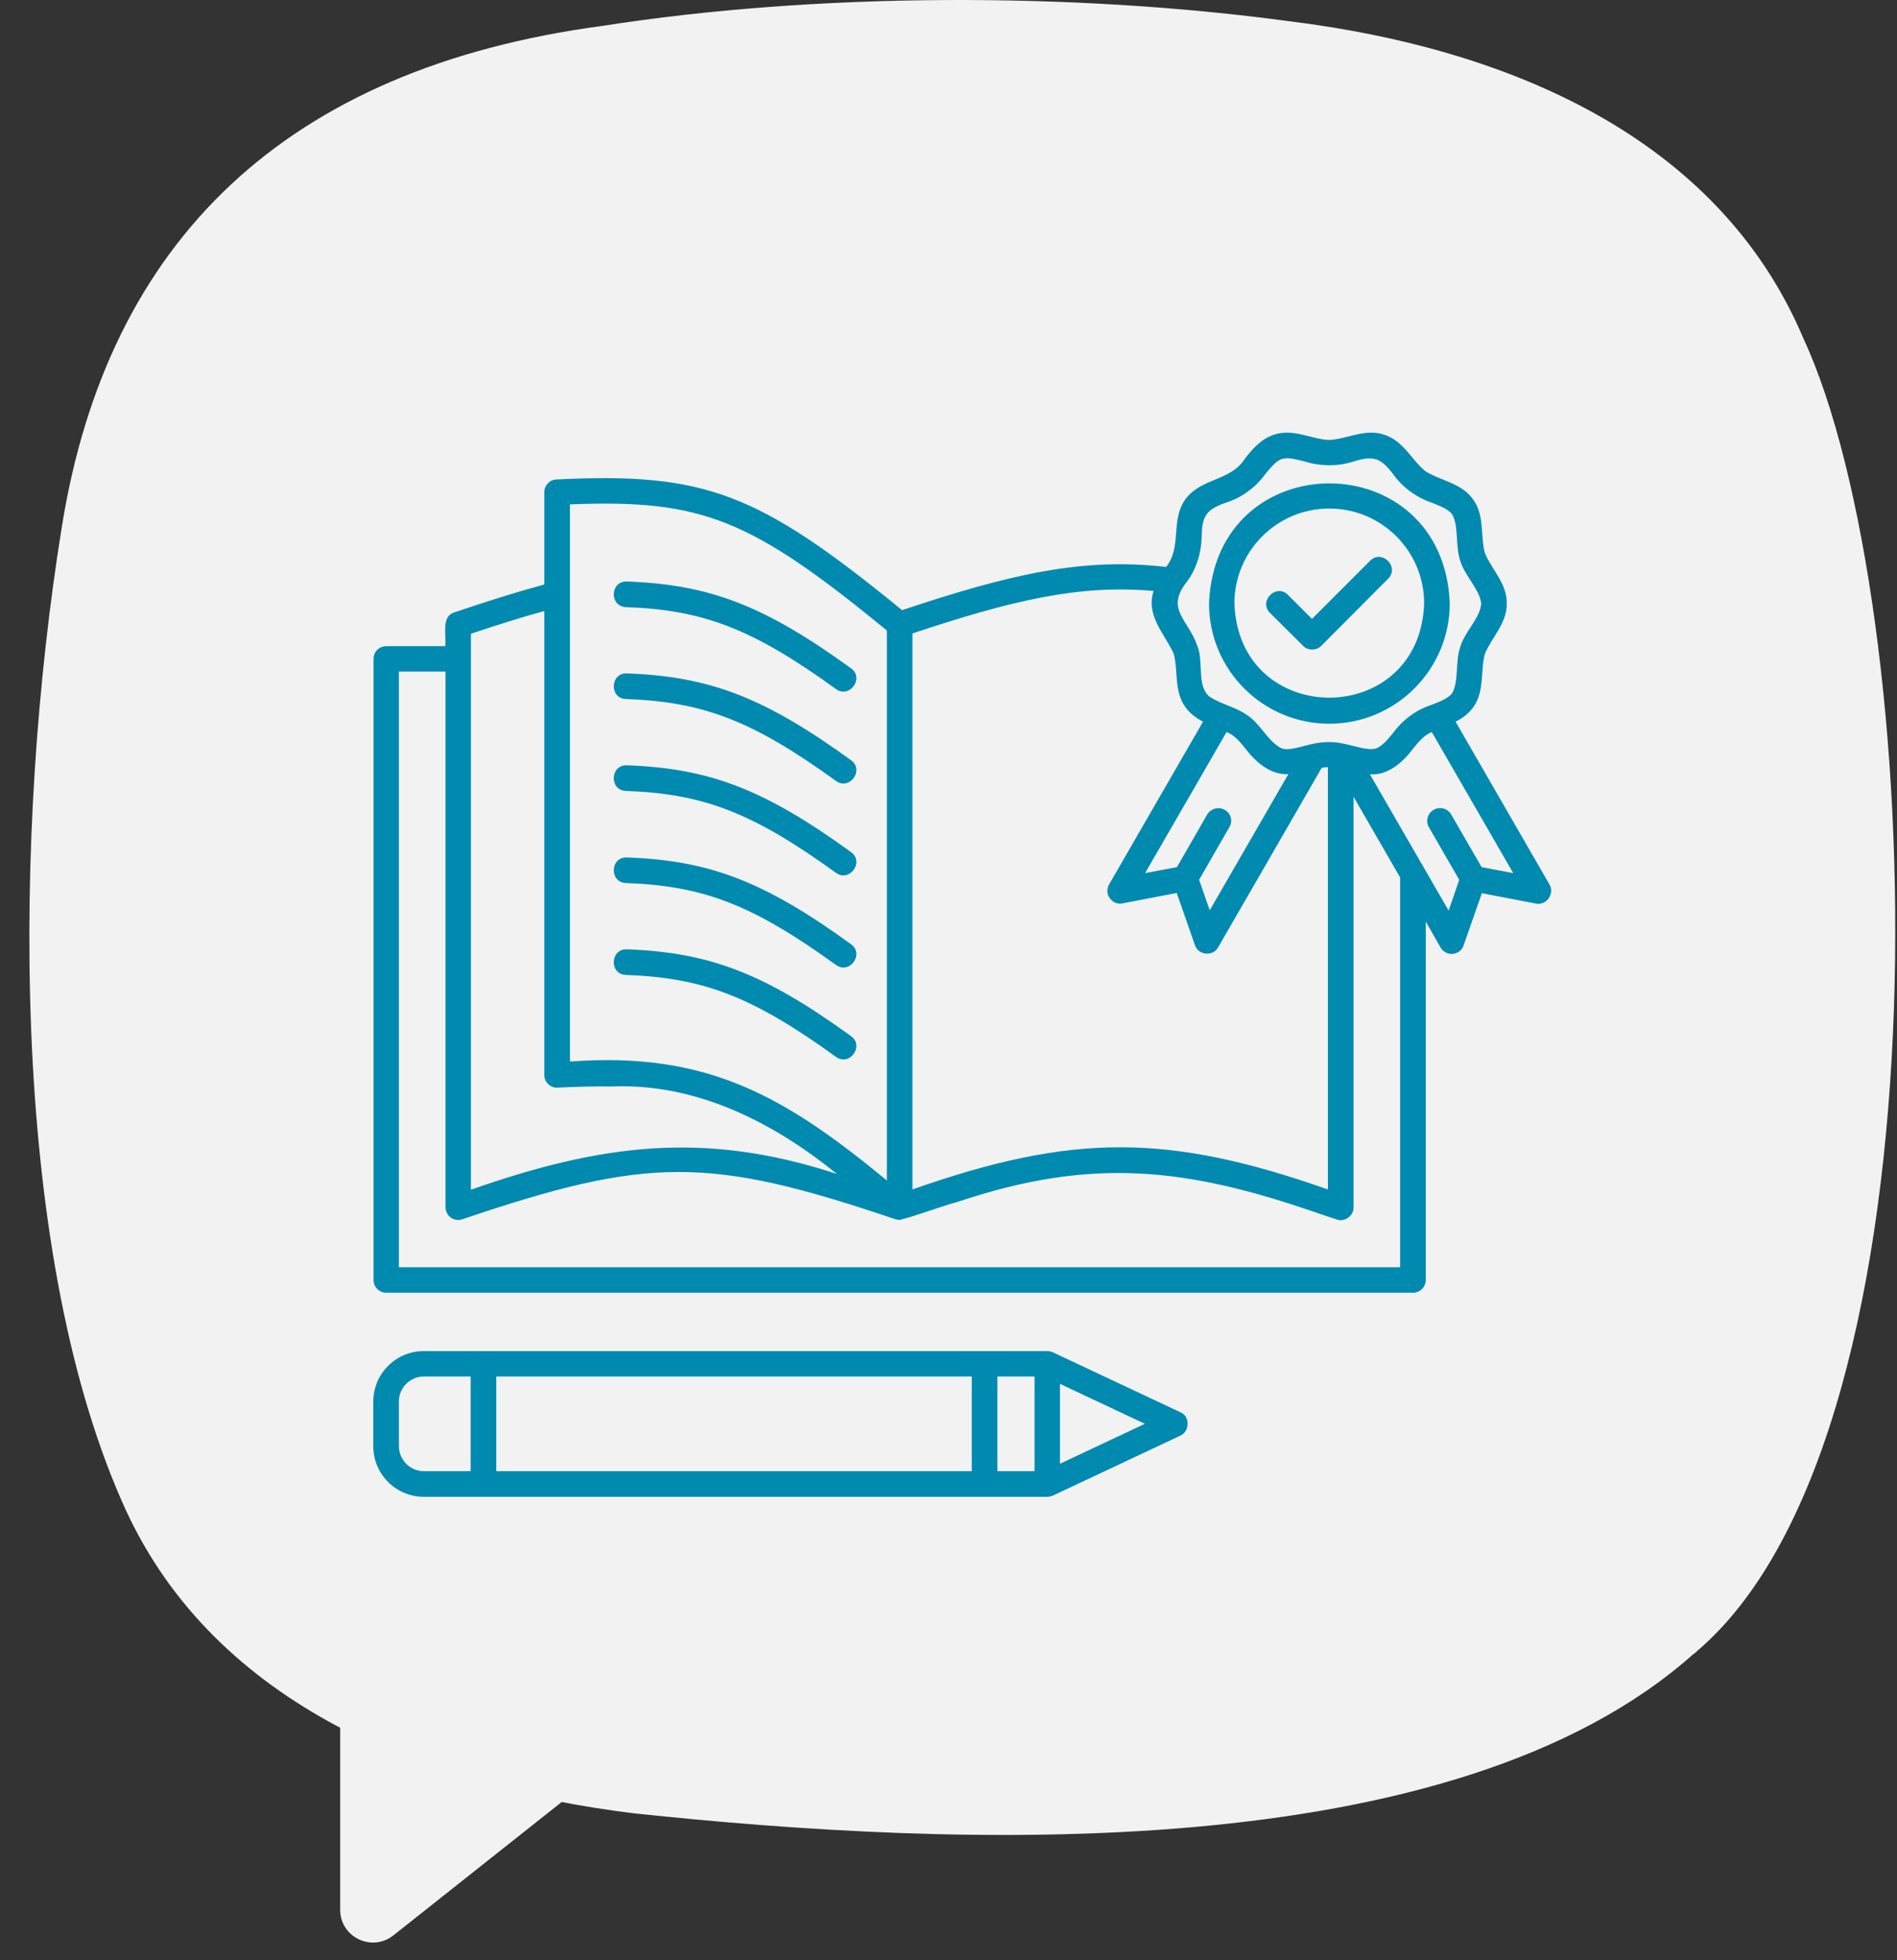 <svg width="61" height="63" viewBox="0 0 61 63" fill="none" xmlns="http://www.w3.org/2000/svg">
<rect x="0" y="0" width="61" height="63" fill="#333333" stroke="none"/>
<path d="M54.469 53.153C46.718 60.076 30.718 59.381 20.405 58.289C13.4 57.431 6.672 54.623 3.904 48.221C0.29 39.981 0.423 26.645 1.985 16.955C3.455 7.735 9.194 2.19 19.374 0.832C26.225 -0.24 34.455 -0.26 41.429 0.679C48.495 1.547 55.255 4.406 57.991 10.88C61.933 19.365 62.944 45.934 54.571 53.071L54.469 53.163V53.153Z" fill="#F2F2F2"/>
<path d="M21.487 55.209L10.939 50.594V61.387C10.939 62.265 11.95 62.755 12.644 62.214L21.487 55.209Z" fill="#F2F2F2"/>
<g clip-path="url(#clip0_5091_34177)">
<path d="M37.958 45.395L33.853 43.466C33.794 43.443 33.735 43.428 33.675 43.428H13.629C12.731 43.428 12.003 44.156 12.003 45.054V46.486C12.003 47.384 12.731 48.112 13.629 48.112H33.675C33.735 48.112 33.794 48.097 33.853 48.075L37.958 46.145C38.262 46.004 38.269 45.522 37.958 45.395ZM15.143 47.288H13.629C13.184 47.288 12.827 46.924 12.827 46.479V45.047C12.827 44.601 13.191 44.245 13.629 44.245H15.135V47.288H15.143ZM31.248 47.288H15.959V44.245H31.248V47.288ZM33.267 47.288H32.072V44.245H33.267V47.288ZM34.084 47.05V44.482L36.815 45.766L34.084 47.05ZM20.153 18.691C22.825 18.788 24.576 19.463 27.367 21.482C27.805 21.801 27.315 22.462 26.884 22.15C24.212 20.22 22.631 19.604 20.123 19.515C19.589 19.485 19.618 18.677 20.153 18.691ZM20.153 21.645C22.825 21.742 24.576 22.417 27.367 24.436C27.805 24.755 27.315 25.416 26.884 25.104C24.212 23.174 22.631 22.558 20.123 22.469C19.589 22.447 19.618 21.631 20.153 21.645ZM20.153 24.599C22.825 24.696 24.576 25.371 27.367 27.39C27.805 27.709 27.315 28.369 26.884 28.058C24.212 26.128 22.631 25.512 20.123 25.423C19.589 25.401 19.618 24.584 20.153 24.599ZM20.153 27.561C22.825 27.657 24.576 28.332 27.367 30.351C27.805 30.67 27.315 31.331 26.884 31.019C24.212 29.089 22.631 28.473 20.123 28.384C19.589 28.355 19.618 27.546 20.153 27.561ZM20.153 30.514C22.817 30.611 24.576 31.286 27.367 33.305C27.805 33.624 27.315 34.285 26.884 33.973C24.212 32.043 22.631 31.427 20.123 31.338C19.589 31.316 19.618 30.5 20.153 30.514ZM42.745 23.263C44.882 23.263 46.619 21.527 46.619 19.389C46.411 14.253 39.086 14.253 38.878 19.389C38.871 21.527 40.607 23.263 42.745 23.263ZM42.745 16.346C44.43 16.346 45.795 17.712 45.795 19.396C45.654 23.434 39.835 23.434 39.694 19.396C39.694 17.712 41.06 16.346 42.745 16.346ZM40.837 19.701C40.459 19.322 41.038 18.743 41.416 19.122L42.188 19.894L44.059 18.023C44.437 17.645 45.016 18.224 44.637 18.602L42.485 20.762C42.329 20.918 42.055 20.918 41.906 20.762L40.837 19.701ZM49.825 28.429L46.805 23.197C47.012 23.093 47.213 22.952 47.361 22.751C47.747 22.239 47.599 21.564 47.747 21.022C47.955 20.495 48.46 20.05 48.452 19.396C48.46 18.743 47.955 18.298 47.747 17.771C47.599 17.229 47.747 16.554 47.361 16.042C46.99 15.522 46.307 15.448 45.832 15.144C45.394 14.787 45.127 14.164 44.504 13.971C43.895 13.763 43.301 14.12 42.737 14.142C42.173 14.12 41.58 13.763 40.971 13.971C40.548 14.105 40.273 14.439 40.036 14.736C39.576 15.47 38.641 15.352 38.121 16.042C37.624 16.732 38.017 17.571 37.498 18.224C34.811 17.912 32.48 18.454 29.007 19.612C24.361 15.812 22.646 15.181 17.896 15.411C17.674 15.418 17.503 15.604 17.503 15.819V18.788C16.672 19.011 15.744 19.3 14.601 19.686C14.185 19.82 14.356 20.398 14.319 20.77H12.419C12.189 20.77 12.011 20.955 12.011 21.178V41.143C12.011 41.373 12.196 41.551 12.419 41.551H45.439C45.669 41.551 45.847 41.365 45.847 41.143V29.624L46.322 30.455C46.396 30.581 46.53 30.663 46.678 30.663C46.849 30.663 47.012 30.552 47.064 30.388L47.651 28.711L49.395 29.045C49.729 29.112 50.003 28.718 49.825 28.429ZM38.166 18.699C38.477 18.283 38.633 17.756 38.641 17.244C38.648 16.576 38.804 16.368 39.435 16.153C39.925 15.997 40.37 15.671 40.674 15.255C40.86 15.025 41.038 14.81 41.231 14.75C41.461 14.691 41.676 14.773 41.951 14.832C42.455 14.995 43.034 14.995 43.532 14.832C44.17 14.632 44.407 14.721 44.808 15.255C45.112 15.678 45.558 15.997 46.048 16.16C46.322 16.272 46.575 16.368 46.693 16.532C46.916 16.903 46.79 17.578 46.96 18.038C47.094 18.498 47.599 18.966 47.628 19.411C47.599 19.857 47.094 20.317 46.96 20.784C46.79 21.23 46.916 21.913 46.693 22.284C46.575 22.447 46.285 22.558 46.018 22.662C45.535 22.818 45.098 23.145 44.801 23.553C44.615 23.783 44.437 23.991 44.244 24.057C43.984 24.139 43.509 23.961 43.19 23.902C42.767 23.805 42.374 23.857 41.943 23.976C41.661 24.05 41.394 24.117 41.223 24.057C40.815 23.887 40.526 23.263 40.117 22.996C39.754 22.729 39.264 22.64 38.886 22.387C38.477 22.039 38.707 21.274 38.507 20.777C38.225 19.916 37.453 19.597 38.166 18.699ZM39.383 26.032C39.19 25.92 38.937 25.987 38.819 26.18L37.846 27.872L36.822 28.065L39.442 23.53C39.709 23.642 39.843 23.812 40.043 24.057C40.355 24.466 40.845 24.926 41.431 24.881L41.409 24.918L38.9 29.26L38.559 28.28L39.531 26.588C39.65 26.395 39.583 26.143 39.383 26.032ZM29.341 20.361C32.525 19.3 34.707 18.78 37.097 18.996C36.83 19.782 37.461 20.384 37.742 21.014C37.891 21.556 37.742 22.232 38.128 22.744C38.277 22.944 38.47 23.085 38.685 23.197L35.664 28.429C35.642 28.466 35.627 28.503 35.62 28.54C35.546 28.815 35.813 29.104 36.095 29.038L37.839 28.703L38.425 30.381C38.529 30.707 39.004 30.752 39.167 30.455C39.628 29.654 42.099 25.386 42.5 24.681C42.567 24.666 42.633 24.659 42.7 24.659V38.233C37.594 36.437 34.499 36.415 29.341 38.233V20.361ZM18.327 16.212C22.58 16.042 24.138 16.68 28.517 20.265V37.944C25.214 35.22 22.728 33.795 18.327 34.121V16.212ZM15.15 20.369C16.056 20.064 16.82 19.827 17.503 19.641V34.552C17.496 34.782 17.711 34.982 17.933 34.96C18.527 34.931 19.084 34.916 19.663 34.923C22.379 34.812 24.843 36.059 26.914 37.736C22.646 36.333 19.314 36.779 15.143 38.241V20.369H15.15ZM45.023 40.734H12.827V21.586H14.326V38.805C14.326 38.938 14.393 39.064 14.497 39.139C14.601 39.213 14.742 39.235 14.868 39.191C20.835 37.172 22.795 37.164 28.747 39.176C28.806 39.198 28.866 39.206 28.925 39.213C29.549 39.057 30.187 38.797 30.788 38.634C35.123 37.179 38.166 37.528 42.426 39.013L42.982 39.198C43.235 39.294 43.532 39.079 43.524 38.812V25.609L45.023 28.206V40.734ZM47.643 27.872L46.664 26.18C46.552 25.987 46.3 25.913 46.099 26.032C45.907 26.143 45.832 26.395 45.951 26.596L46.923 28.28L46.582 29.268L44.051 24.889C44.645 24.933 45.127 24.48 45.439 24.065C45.639 23.82 45.773 23.649 46.04 23.53L48.66 28.065L47.643 27.872Z" fill="#008AAF"/>
</g>
<defs>
<clipPath id="clip0_5091_34177">
<rect width="38" height="38" fill="white" transform="translate(11.944 12)"/>
</clipPath>
</defs>
</svg>
